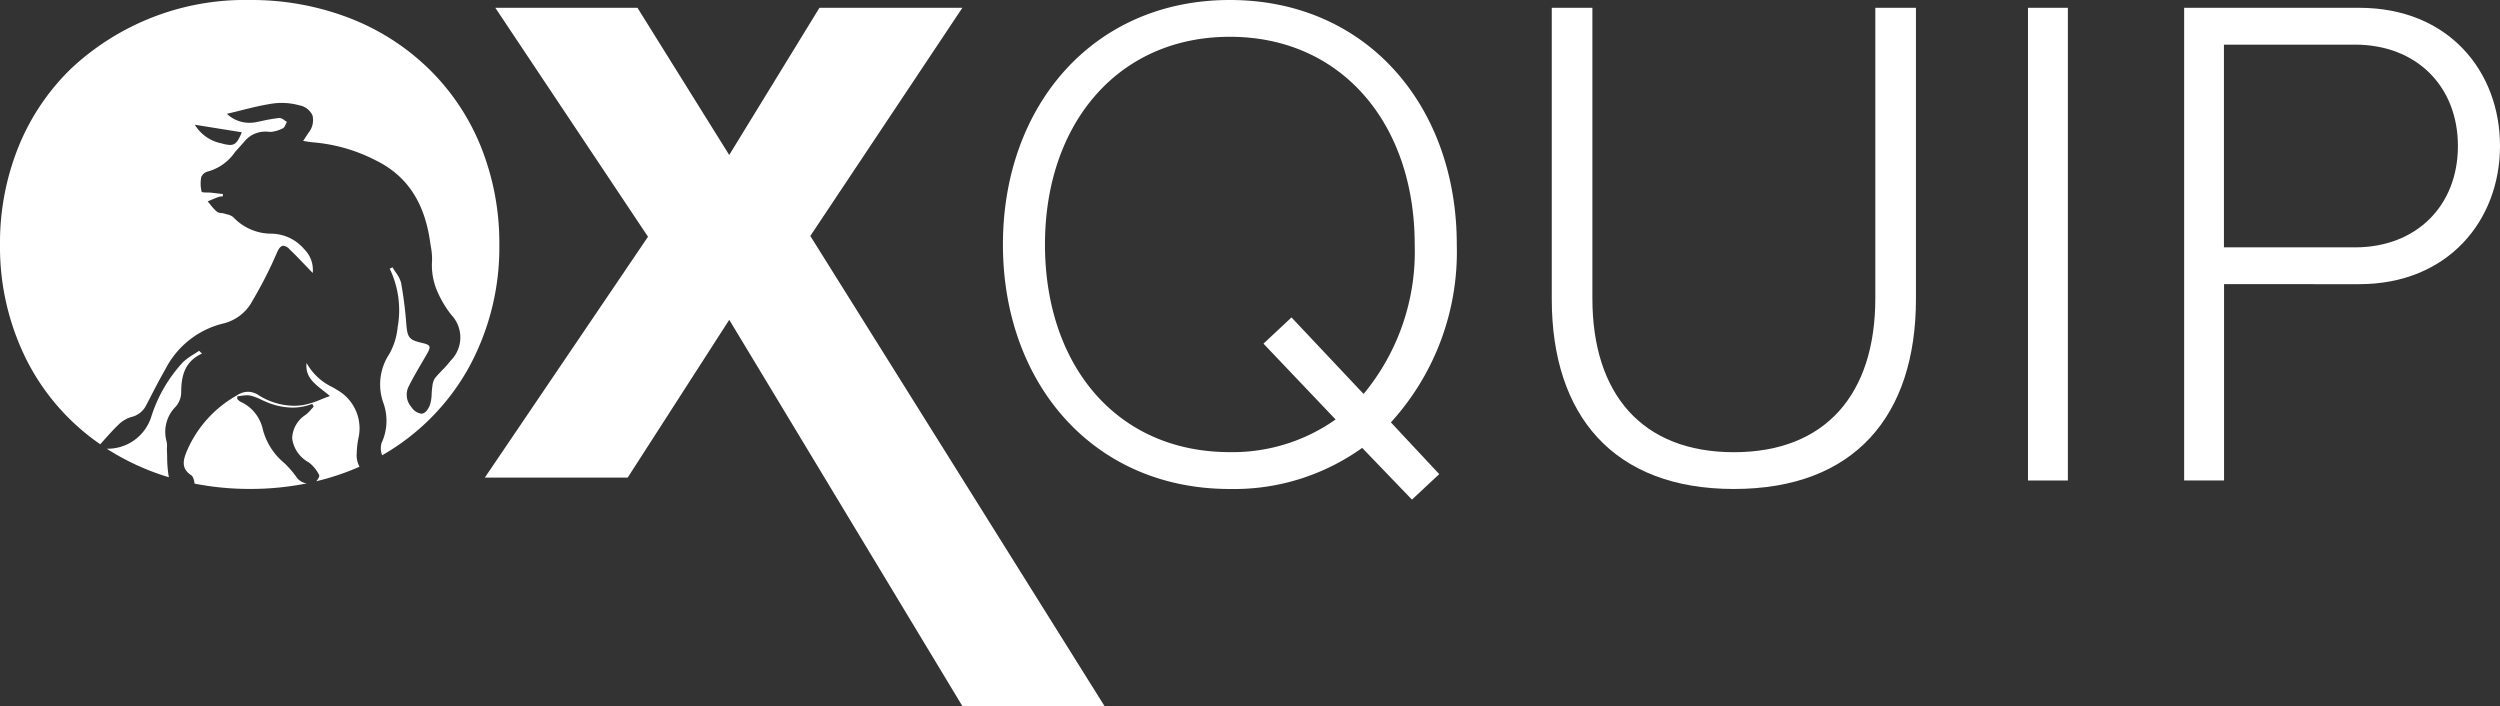 <svg xmlns="http://www.w3.org/2000/svg" width="202.242" height="57.128" viewBox="0 0 202.242 57.128">
  <rect x="0" y="0" width="202.242" height="57.128" fill="#333333" stroke="none"/>
  <g id="Group_307" data-name="Group 307" transform="translate(-189.627 69.128)">
    <path id="Subtraction_3" data-name="Subtraction 3" d="M20.221,39.553a23.288,23.288,0,0,1-4.482-.428c-.017-.162-.075-.551-.272-.682-.824-.536-.642-1.22-.385-1.875a9.413,9.413,0,0,1,4.1-4.594,1.652,1.652,0,0,1,.878-.281,1.584,1.584,0,0,1,.838.261,5.471,5.471,0,0,0,2.878.872,4.808,4.808,0,0,0,.775-.063,6.747,6.747,0,0,0,1.4-.444c.235-.093.478-.189.741-.281-.177-.151-.356-.292-.529-.428-.8-.625-1.483-1.164-1.363-2.247a4.673,4.673,0,0,0,2.118,1.968c.149.088.3.18.453.273a3.557,3.557,0,0,1,1.628,3.823,7.136,7.136,0,0,0-.141,1.249,1.922,1.922,0,0,0,.226,1.081,20.675,20.675,0,0,1-3.507,1.178c.141-.139.291-.416.244-.5a2.934,2.934,0,0,0-.839-1.03,2.576,2.576,0,0,1-1.347-1.952,2.343,2.343,0,0,1,1.1-1.9,3.349,3.349,0,0,0,.443-.438c.063-.071.129-.144.2-.213l-.032-.064c-.028-.057-.055-.111-.08-.169a4.44,4.44,0,0,1-1.609.305,5.556,5.556,0,0,1-2.18-.487c-.115-.049-.23-.1-.342-.155A4.143,4.143,0,0,0,20.241,32a1.239,1.239,0,0,0-.256-.024,3.6,3.6,0,0,0-.465.042c-.108.014-.219.029-.327.037l.009.006-.006.069c0,.048-.009.1-.009.147.029.024.057.051.084.077a.748.748,0,0,0,.184.145,3.183,3.183,0,0,1,1.8,2.215,5.231,5.231,0,0,0,1.736,2.739,7.9,7.9,0,0,1,.966,1.105,1.2,1.2,0,0,0,.863.547A23.2,23.2,0,0,1,20.221,39.553Zm-6.568-.947h0A19.9,19.9,0,0,1,8.635,36.3a3.7,3.7,0,0,0,3.614-2.624A11.649,11.649,0,0,1,14.8,29.3a5.238,5.238,0,0,1,.875-.641c.143-.09.291-.184.431-.281.052.046.1.1.151.143l.087.084c-1.483.668-1.687,1.937-1.687,3.208a1.817,1.817,0,0,1-.434,1.075,2.881,2.881,0,0,0-.746,2.832,1.475,1.475,0,0,1,.029.483c0,.085-.008.173,0,.257.009.184.013.373.017.555a10.085,10.085,0,0,0,.1,1.369c.012.078.027.152.043.221Zm17.26-1.776h0a1.573,1.573,0,0,1-.051-.982,4.263,4.263,0,0,0,.131-3.31,4.448,4.448,0,0,1,.5-3.9,5.4,5.4,0,0,0,.672-2.147,7.758,7.758,0,0,0-.638-4.757c.057-.026.142-.064.224-.109.076.134.168.268.256.4a2.462,2.462,0,0,1,.441.861,32.734,32.734,0,0,1,.424,3.37c.09,1,.2,1.238,1.194,1.465.4.092.608.163.667.3s-.035.343-.257.723l-.238.406c-.4.682-.813,1.386-1.172,2.1a1.5,1.5,0,0,0,.21,1.673,1.142,1.142,0,0,0,.8.541c.279,0,.52-.243.7-.7a3.063,3.063,0,0,0,.143-.9c.01-.174.021-.354.047-.525,0-.029.009-.059.013-.089a1.413,1.413,0,0,1,.2-.646c.184-.23.393-.446.594-.656a8.312,8.312,0,0,0,.683-.771,2.648,2.648,0,0,0,.049-3.711,8.571,8.571,0,0,1-1.185-2.03,5.315,5.315,0,0,1-.37-2.322,5.259,5.259,0,0,0-.1-1.188c-.019-.117-.039-.238-.056-.357-.445-3.179-1.858-5.324-4.32-6.557a13.5,13.5,0,0,0-5.183-1.5,4.807,4.807,0,0,1-.479-.066c-.087-.015-.182-.031-.287-.047.137-.21.238-.363.328-.5l.1-.153a1.605,1.605,0,0,0,.325-1.416,1.46,1.46,0,0,0-1.057-.809,5.388,5.388,0,0,0-1.437-.195,4.973,4.973,0,0,0-.723.051c-.877.129-1.721.34-2.616.564-.356.089-.724.181-1.09.266a2.631,2.631,0,0,0,1.814.727,3.191,3.191,0,0,0,.634-.067l.347-.073A13.328,13.328,0,0,1,22.6,9.543h.024a.792.792,0,0,1,.392.19,2.149,2.149,0,0,0,.194.128,1.805,1.805,0,0,0-.095.19c-.062.138-.126.281-.232.328a2.642,2.642,0,0,1-.988.292.942.942,0,0,1-.105-.006,2.855,2.855,0,0,0-.317-.018,2.178,2.178,0,0,0-1.707.808l-.279.313,0,0c-.165.185-.336.376-.5.566a3.9,3.9,0,0,1-2.174,1.54.775.775,0,0,0-.532.449,2.756,2.756,0,0,0,.03,1.184c.012.058.229.063.458.068.116,0,.237.005.331.015l.468.054.468.054c0,.031,0,.062-.007.092s-.005.067-.008.1c-.031,0-.062,0-.094.005a.721.721,0,0,0-.233.034c-.237.085-.472.184-.7.279l-.193.081c.067.079.133.162.2.242a3.948,3.948,0,0,0,.535.587.705.705,0,0,0,.381.118,1.522,1.522,0,0,1,.248.045c.065.022.136.042.2.06a1.091,1.091,0,0,1,.512.236,4.239,4.239,0,0,0,3.087,1.327,3.535,3.535,0,0,1,2.647,1.254,2.36,2.36,0,0,1,.688,1.924c-.21-.215-.42-.434-.623-.646-.41-.428-.832-.869-1.263-1.279a.777.777,0,0,0-.488-.274c-.189,0-.352.17-.512.535A33.644,33.644,0,0,1,20.442,24.3a3.641,3.641,0,0,1-2.3,1.85,7.15,7.15,0,0,0-4.774,3.74c-.424.735-.822,1.5-1.206,2.247q-.162.313-.325.625a1.784,1.784,0,0,1-1.214.972,2.484,2.484,0,0,0-1.049.632c-.4.38-.77.8-1.163,1.236l-.3.339A18.32,18.32,0,0,1,2.182,29.18,20.4,20.4,0,0,1,0,19.777a20.8,20.8,0,0,1,1.535-8A18.444,18.444,0,0,1,5.779,5.523,20.575,20.575,0,0,1,20.227,0a22.07,22.07,0,0,1,8.026,1.454,18.991,18.991,0,0,1,6.391,4.071,18.426,18.426,0,0,1,4.224,6.253,20.9,20.9,0,0,1,1.526,8,20.242,20.242,0,0,1-2.569,10.138,18.558,18.558,0,0,1-6.911,6.915ZM15.76,10.091a3.259,3.259,0,0,0,2.18,1.51,2.57,2.57,0,0,0,.674.125c.448,0,.646-.3.945-1.023V10.7C18.424,10.518,17.178,10.32,15.76,10.091Z" transform="translate(189.627 -69.128)" fill="#fff"/>
    <path id="Path_2" data-name="Path 2" d="M100.863,26.52,92.647,39.285H81.09L94.29,19.8,81.938,1.28h11.5l7.422,11.906,7.3-11.906h11.561l-12.3,18.458,23.806,38.039h-11.5Z" transform="translate(147.758 -69.777)" fill="#fff"/>
    <path id="Path_3" data-name="Path 3" d="M199.023,34.17l3.911,4.184-2.209,2.063L196.7,36.232a17.8,17.8,0,0,1-10.708,3.326c-11.1,0-18.354-8.6-18.354-19.776S174.891,0,185.994,0s18.359,8.6,18.359,19.776a20.494,20.494,0,0,1-5.325,14.388m-4.476-.227L188.715,27.8l2.267-2.122,5.832,6.192a18.041,18.041,0,0,0,4.135-12.094c0-9.745-5.89-16.8-14.955-16.8s-14.955,7.051-14.955,16.8,5.778,16.8,14.955,16.8a14.456,14.456,0,0,0,8.553-2.64" transform="translate(103.123 -69.128)" fill="#fff"/>
    <path id="Path_4" data-name="Path 4" d="M259.29,1.28h3.286V24.787c0,7.742,4.023,12.444,11.444,12.444s11.444-4.7,11.444-12.444V1.28h3.287V24.841c0,9.459-4.983,15.365-14.731,15.365S259.29,34.246,259.29,24.841Z" transform="translate(55.87 -69.777)" fill="#fff"/>
    <rect id="Rectangle_6" data-name="Rectangle 6" width="3.228" height="38.24" transform="translate(353.684 -68.497)" fill="#fff"/>
    <path id="Path_5" data-name="Path 5" d="M364.89,1.28h14.165c7.251,0,11.391,5.161,11.391,11.176s-4.194,11.181-11.391,11.181H368.123V39.515h-3.228V1.28Zm13.824,2.98h-10.6v16.4h10.6c4.983,0,8.328-3.38,8.328-8.2s-3.345-8.2-8.328-8.2" transform="translate(1.423 -69.777)" fill="#fff"/>
  </g>
</svg>
